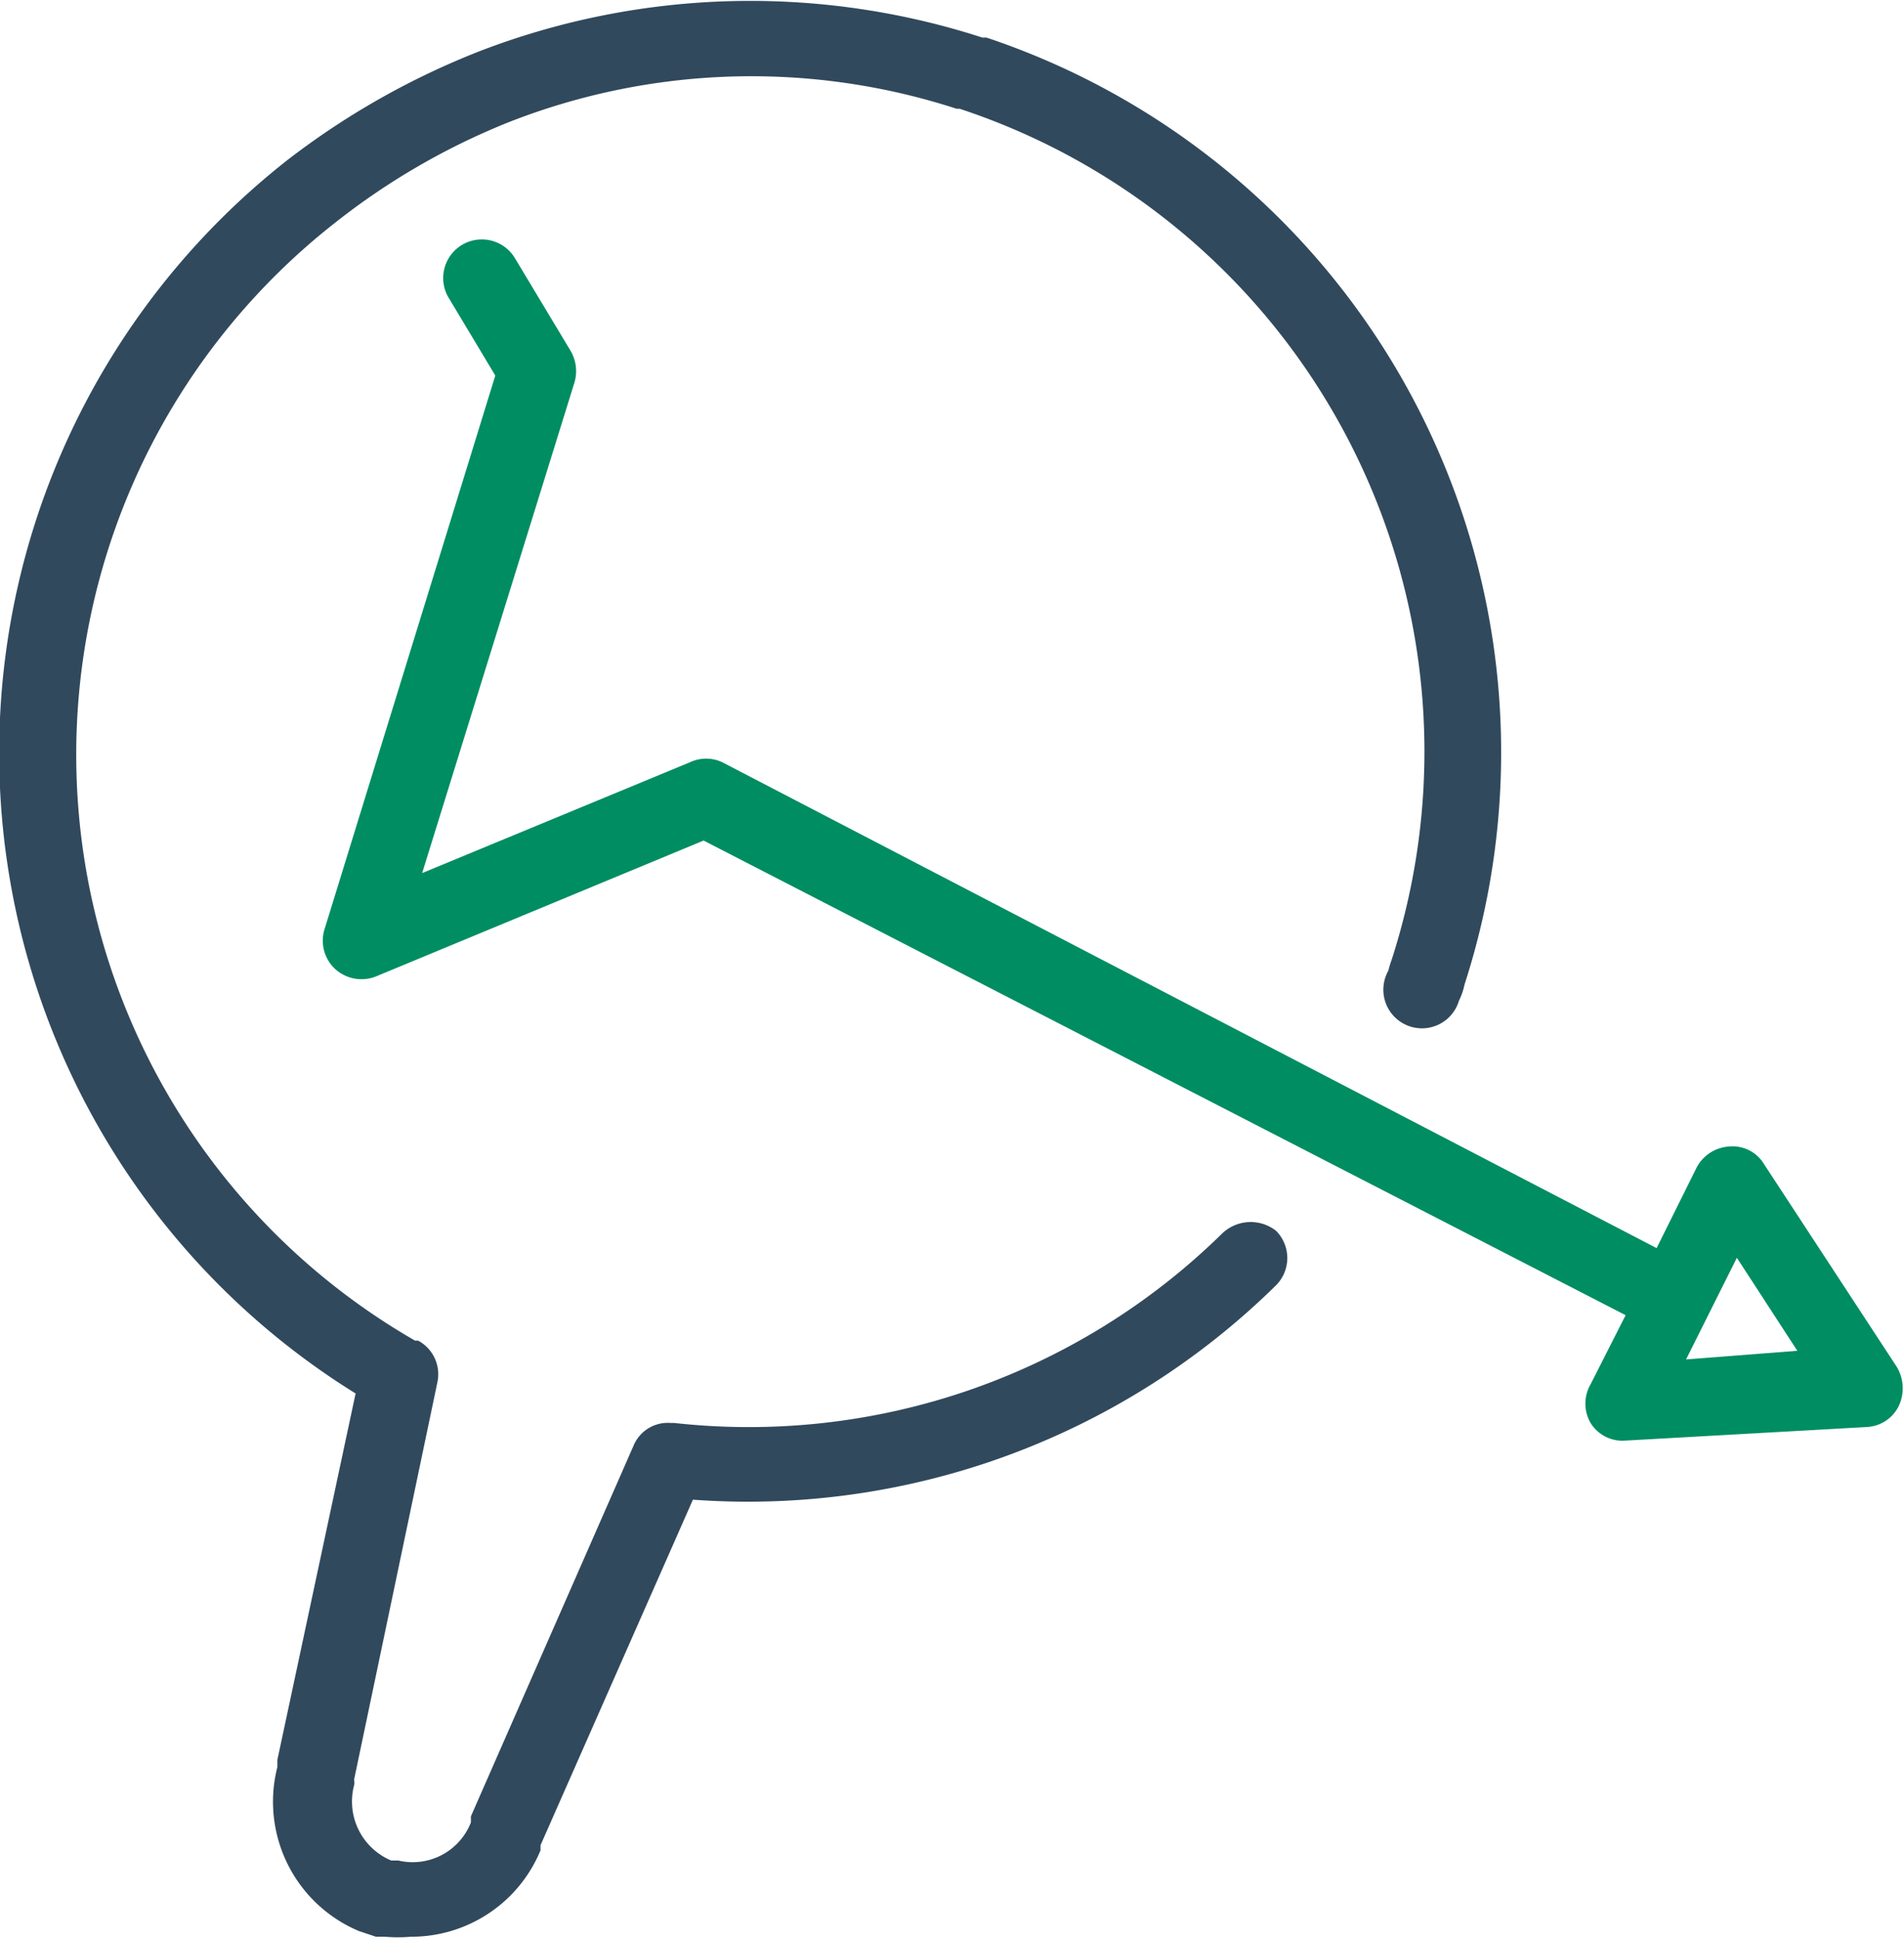 <svg xmlns="http://www.w3.org/2000/svg" viewBox="0 0 37.48 38.16"><defs><style>.cls-1{fill:#31495d;}.cls-2{fill:#008d62;}</style></defs><title>Asset 1</title><g id="Layer_2" data-name="Layer 2"><g id="Layer_1-2" data-name="Layer 1"><path class="cls-1" d="M24.05,24.28A13.3,13.3,0,0,1,13.27,28H13.2a.73.73,0,0,0-.73.45l-3.2,7.29,0,.12a1.23,1.23,0,0,1-1.43.75.06.06,0,0,1,0,0l-.14,0a1.26,1.26,0,0,1-.73-1.48.25.25,0,0,0,0-.11L8.61,27.2a.75.75,0,0,0-.38-.82l-.06,0a13.3,13.3,0,0,1-1.57-22A13.76,13.76,0,0,1,10,2.41a13.07,13.07,0,0,1,8.83-.27s0,0,.06,0a13.32,13.32,0,0,1,8.5,16.76,1.52,1.52,0,0,0-.06.2.76.76,0,1,0,1.39.59,1.33,1.33,0,0,0,.11-.32A14.83,14.83,0,0,0,19.42.74l-.08,0A14.83,14.83,0,0,0,9.46,1,15.37,15.37,0,0,0,5.67,3.14,14.83,14.83,0,0,0,7,27.42L5.46,34.63s0,.11,0,.14A2.76,2.76,0,0,0,7.07,38l.33.11.18,0a2.92,2.92,0,0,0,.51,0,2.75,2.75,0,0,0,2.55-1.7s0-.08,0-.1l3-6.8a14.82,14.82,0,0,0,11.48-4.22.76.76,0,0,0,0-1.07A.81.81,0,0,0,24.05,24.28Z"/><path class="cls-2" d="M37.34,26.9l-2.62-4a.72.72,0,0,0-.68-.34.78.78,0,0,0-.64.41l-.79,1.59L14.22,15a.75.75,0,0,0-.64,0L8.31,17.18l3-9.66a.79.79,0,0,0-.08-.62l-1.1-1.83a.76.76,0,0,0-1.31.77l.93,1.55L6.39,18.28a.76.76,0,0,0,.21.79.77.77,0,0,0,.81.14l6.44-2.67L32,25.88l-.69,1.36a.76.76,0,0,0,0,.76.74.74,0,0,0,.64.35h0l4.8-.27a.74.74,0,0,0,.63-.42A.82.82,0,0,0,37.34,26.9Zm-4.15-.15,1-2,1.19,1.83Z"/></g></g></svg>